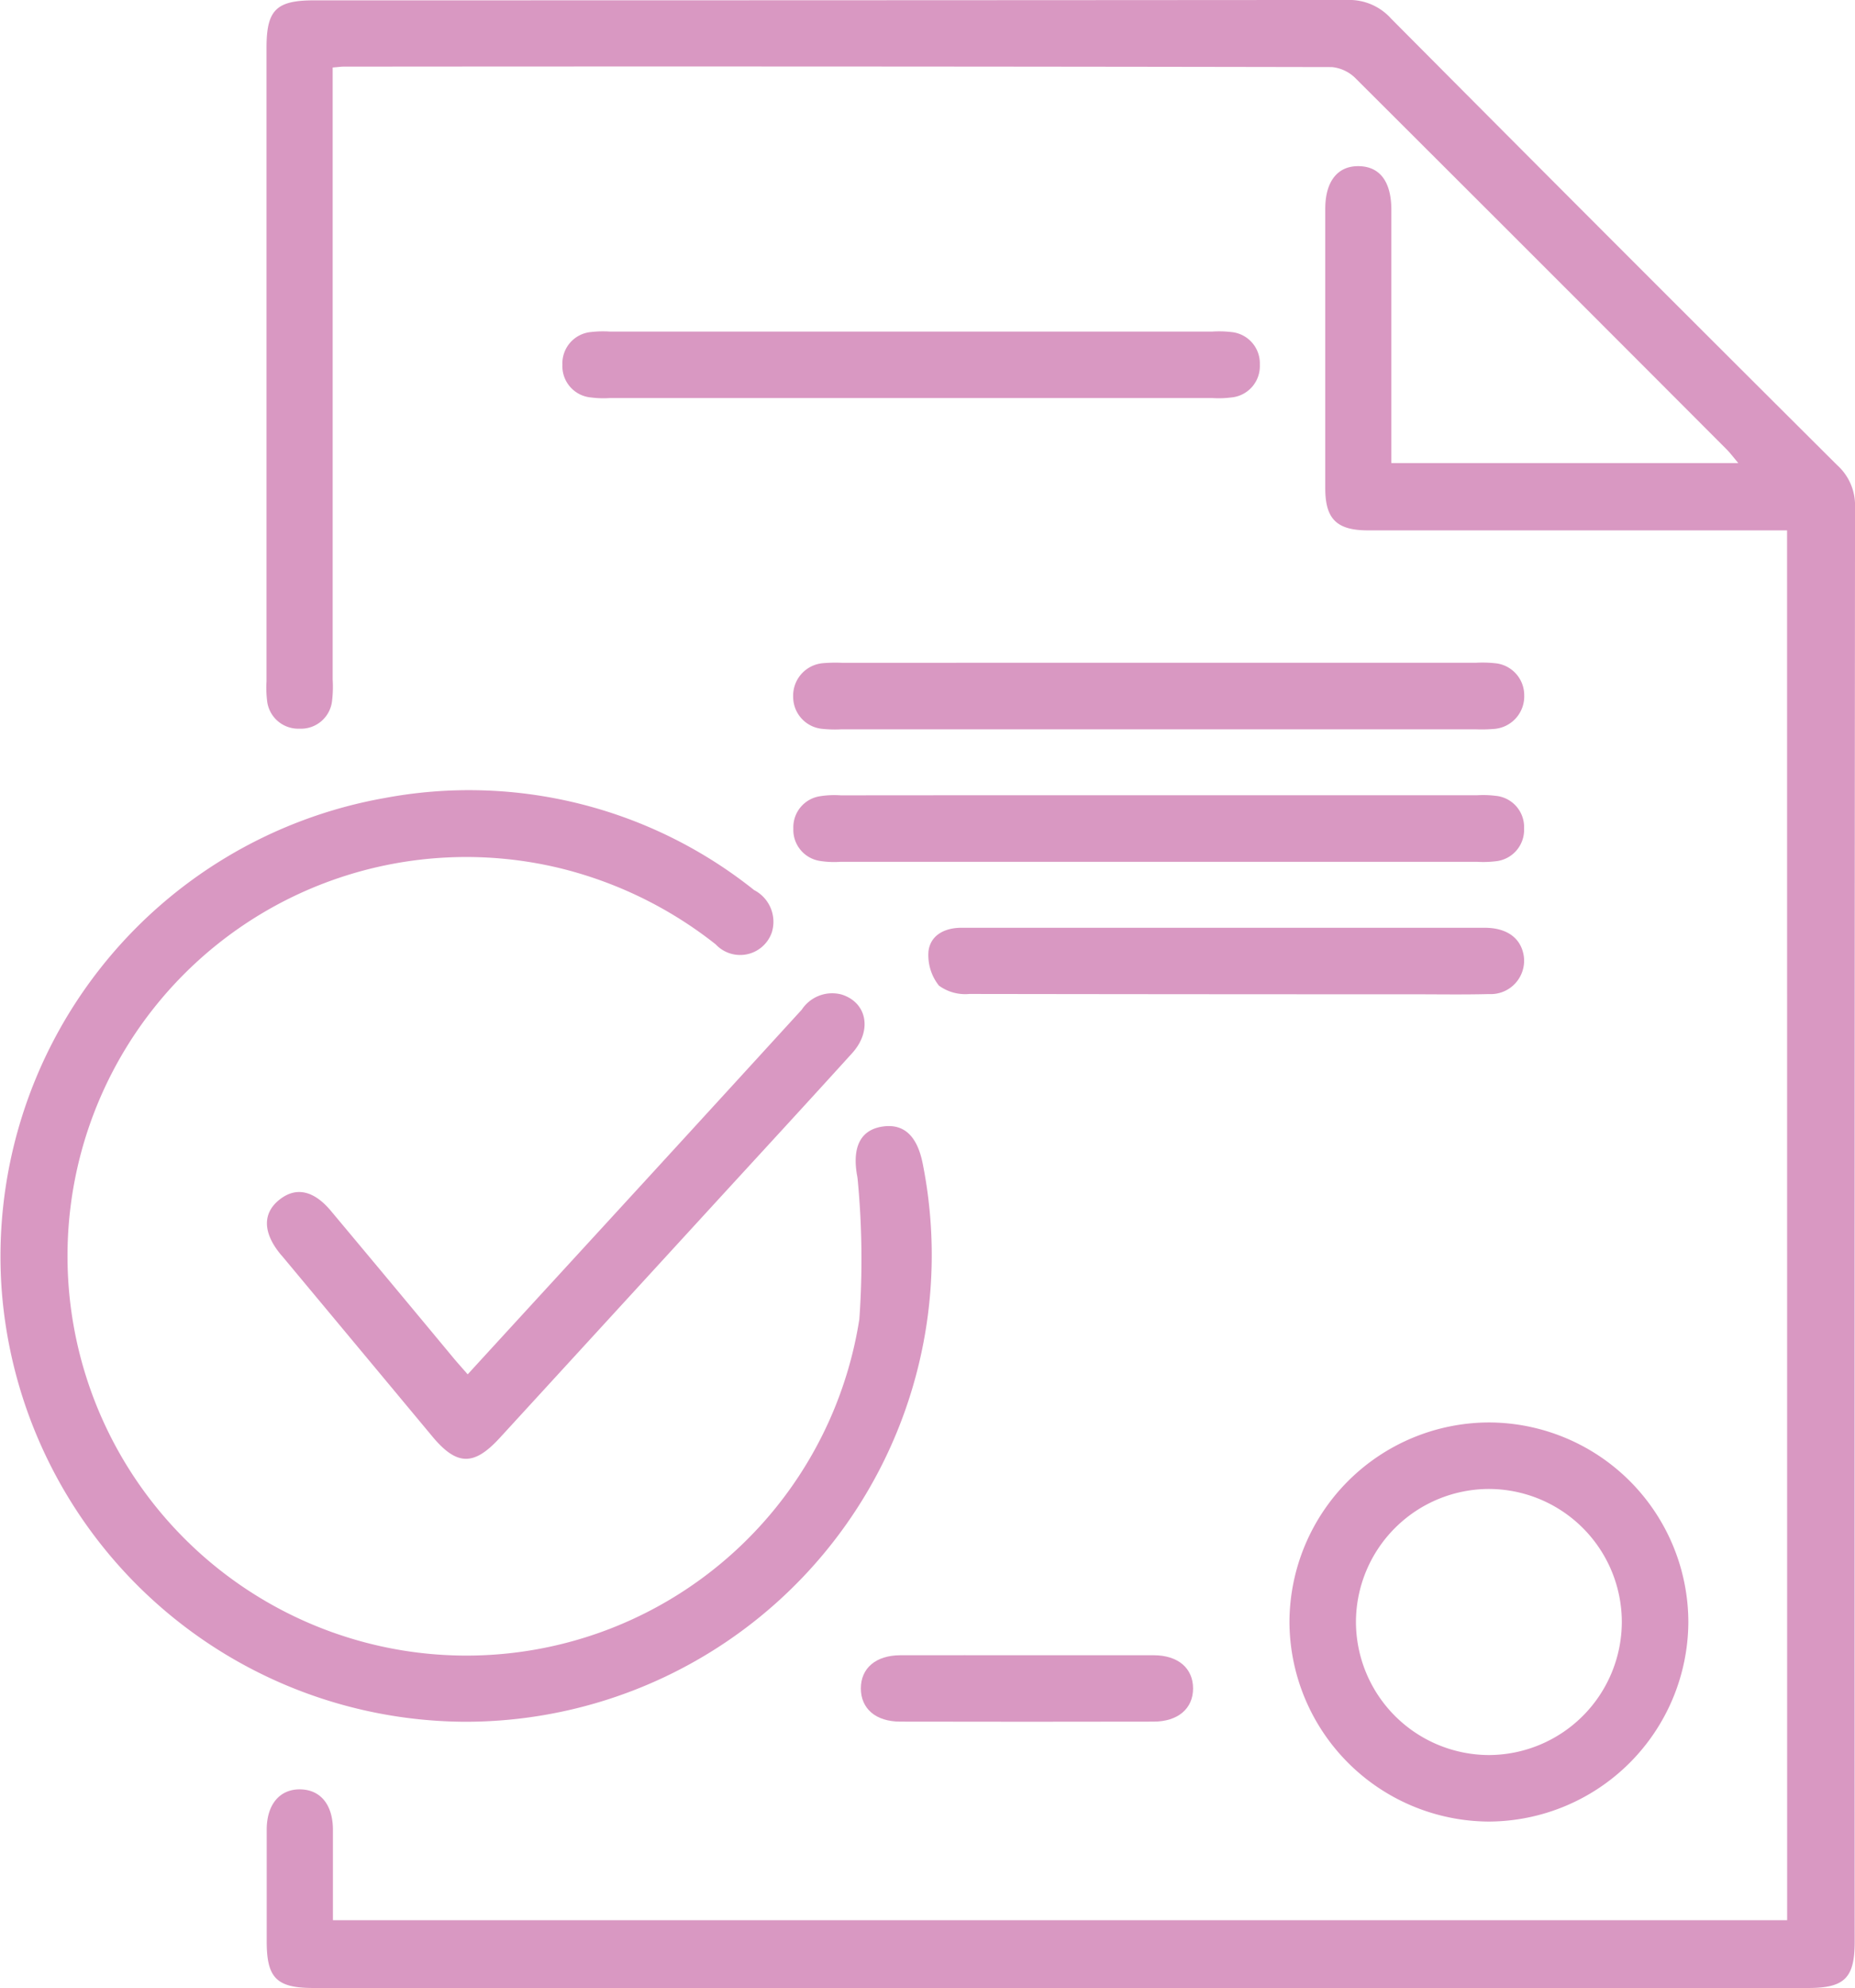<svg id="グループ_1008" data-name="グループ 1008" xmlns="http://www.w3.org/2000/svg" width="49.076" height="52.571" viewBox="0 0 49.076 52.571">
  <path id="パス_1306" data-name="パス 1306" d="M-894.771,5754.771h-3.1q-3.992,0-7.986,0c-.828,0-1.131-.3-1.132-1.111q0-3.7,0-7.391c0-.728.329-1.14.89-1.129s.859.415.859,1.162q0,3.04,0,6.077v.613h9.179c-.127-.15-.216-.271-.322-.376q-4.89-4.9-9.792-9.787a1.026,1.026,0,0,0-.64-.309q-13.074-.024-26.146-.012c-.071,0-.142.012-.288.023v.636q0,7.775,0,15.547a3.075,3.075,0,0,1-.014.548.827.827,0,0,1-.865.753.829.829,0,0,1-.858-.759,2.794,2.794,0,0,1-.013-.493q0-8.375,0-16.752c0-1,.253-1.256,1.26-1.256q13.674,0,27.348-.01a1.485,1.485,0,0,1,1.145.494q5.884,5.918,11.8,11.807a1.427,1.427,0,0,1,.473,1.1q-.016,18.969-.009,37.937c0,.969-.264,1.233-1.231,1.233h-39.546c-.972,0-1.234-.262-1.235-1.227,0-.986,0-1.973,0-2.957,0-.676.351-1.083.9-1.068.525.014.847.405.852,1.059,0,.785,0,1.568,0,2.4h38.473Z" transform="translate(942.05 -5740.746)" fill="#d998c2"/>
  <path id="パス_1307" data-name="パス 1307" d="M-928.7,5783.465a12.348,12.348,0,0,1-12.29-11.428,12.311,12.311,0,0,1,10.137-13,12.087,12.087,0,0,1,9.77,2.435.944.944,0,0,1,.467,1.123.886.886,0,0,1-1.483.313,10.763,10.763,0,0,0-4.162-2.025,10.55,10.55,0,0,0-12.907,8.967,10.568,10.568,0,0,0,8.844,11.738,10.521,10.521,0,0,0,12.025-8.77,22.266,22.266,0,0,0-.041-3.657,1.334,1.334,0,0,0-.023-.164c-.125-.744.105-1.182.668-1.27s.924.232,1.072.977A12.342,12.342,0,0,1-928.7,5783.465Z" transform="translate(941.034 -5737.935)" fill="#d998c2"/>
  <path id="パス_1308" data-name="パス 1308" d="M-906.368,5773.142a5.29,5.29,0,0,1,5.273,5.28,5.3,5.3,0,0,1-5.28,5.274,5.3,5.3,0,0,1-5.273-5.282A5.293,5.293,0,0,1-906.368,5773.142Zm3.513,5.267a3.523,3.523,0,0,0-3.54-3.508,3.526,3.526,0,0,0-3.494,3.5,3.528,3.528,0,0,0,3.512,3.536A3.527,3.527,0,0,0-902.855,5778.409Z" transform="translate(945.762 -5735.527)" fill="#d998c2"/>
  <path id="パス_1309" data-name="パス 1309" d="M-929.678,5773.437c1.648-1.8,3.258-3.55,4.867-5.305q1.987-2.167,3.971-4.338a.964.964,0,0,1,1.058-.4c.672.213.812.957.276,1.549-1.145,1.263-2.3,2.515-3.452,3.771l-5.868,6.4c-.689.753-1.14.743-1.79-.038q-1.97-2.366-3.94-4.73l-.071-.082c-.47-.57-.482-1.084-.036-1.442s.921-.245,1.373.3q1.623,1.939,3.238,3.885C-929.948,5773.132-929.839,5773.252-929.678,5773.437Z" transform="translate(942.051 -5737.094)" fill="#d998c2"/>
  <path id="パス_1310" data-name="パス 1310" d="M-913.237,5755.817h8.357a3.143,3.143,0,0,1,.494.011.849.849,0,0,1,.785.847.863.863,0,0,1-.8.892,4.064,4.064,0,0,1-.494.01h-16.769a3.144,3.144,0,0,1-.494-.011.85.85,0,0,1-.784-.848.862.862,0,0,1,.8-.891,4.065,4.065,0,0,1,.494-.009Z" transform="translate(943.926 -5738.291)" fill="#d998c2"/>
  <path id="パス_1311" data-name="パス 1311" d="M-913.215,5758.83h8.357a2.627,2.627,0,0,1,.493.014.829.829,0,0,1,.759.865.834.834,0,0,1-.76.867,2.715,2.715,0,0,1-.493.013h-16.825a2.394,2.394,0,0,1-.547-.022.831.831,0,0,1-.707-.857.83.83,0,0,1,.708-.855,2.4,2.4,0,0,1,.547-.023Q-917.449,5758.828-913.215,5758.83Z" transform="translate(943.927 -5737.8)" fill="#d998c2"/>
  <path id="パス_1312" data-name="パス 1312" d="M-918.983,5748.286h7.972a2.775,2.775,0,0,1,.494.012.832.832,0,0,1,.76.866.831.831,0,0,1-.76.865,2.586,2.586,0,0,1-.493.015h-15.945a2.59,2.59,0,0,1-.493-.015.831.831,0,0,1-.76-.865.833.833,0,0,1,.759-.866,2.775,2.775,0,0,1,.494-.012Z" transform="translate(943.087 -5739.518)" fill="#d998c2"/>
  <path id="パス_1313" data-name="パス 1313" d="M-912.026,5761.842c2.291,0,4.582,0,6.871,0,.6,0,.972.284,1.036.768a.883.883,0,0,1-.925.985c-.66.017-1.32.006-1.98.006q-5.883,0-11.765-.009a1.179,1.179,0,0,1-.806-.221,1.293,1.293,0,0,1-.275-.916c.056-.42.429-.611.861-.613q2.171,0,4.344,0Z" transform="translate(944.435 -5737.308)" fill="#d998c2"/>
  <path id="パス_1314" data-name="パス 1314" d="M-916.986,5778.412c1.1,0,2.2,0,3.3,0,.646,0,1.041.345,1.041.878s-.4.876-1.042.877q-3.354.007-6.707,0c-.647,0-1.04-.344-1.04-.878s.394-.874,1.041-.877C-919.259,5778.409-918.123,5778.412-916.986,5778.412Z" transform="translate(944.209 -5734.641)" fill="#d998c2"/>
</svg>
